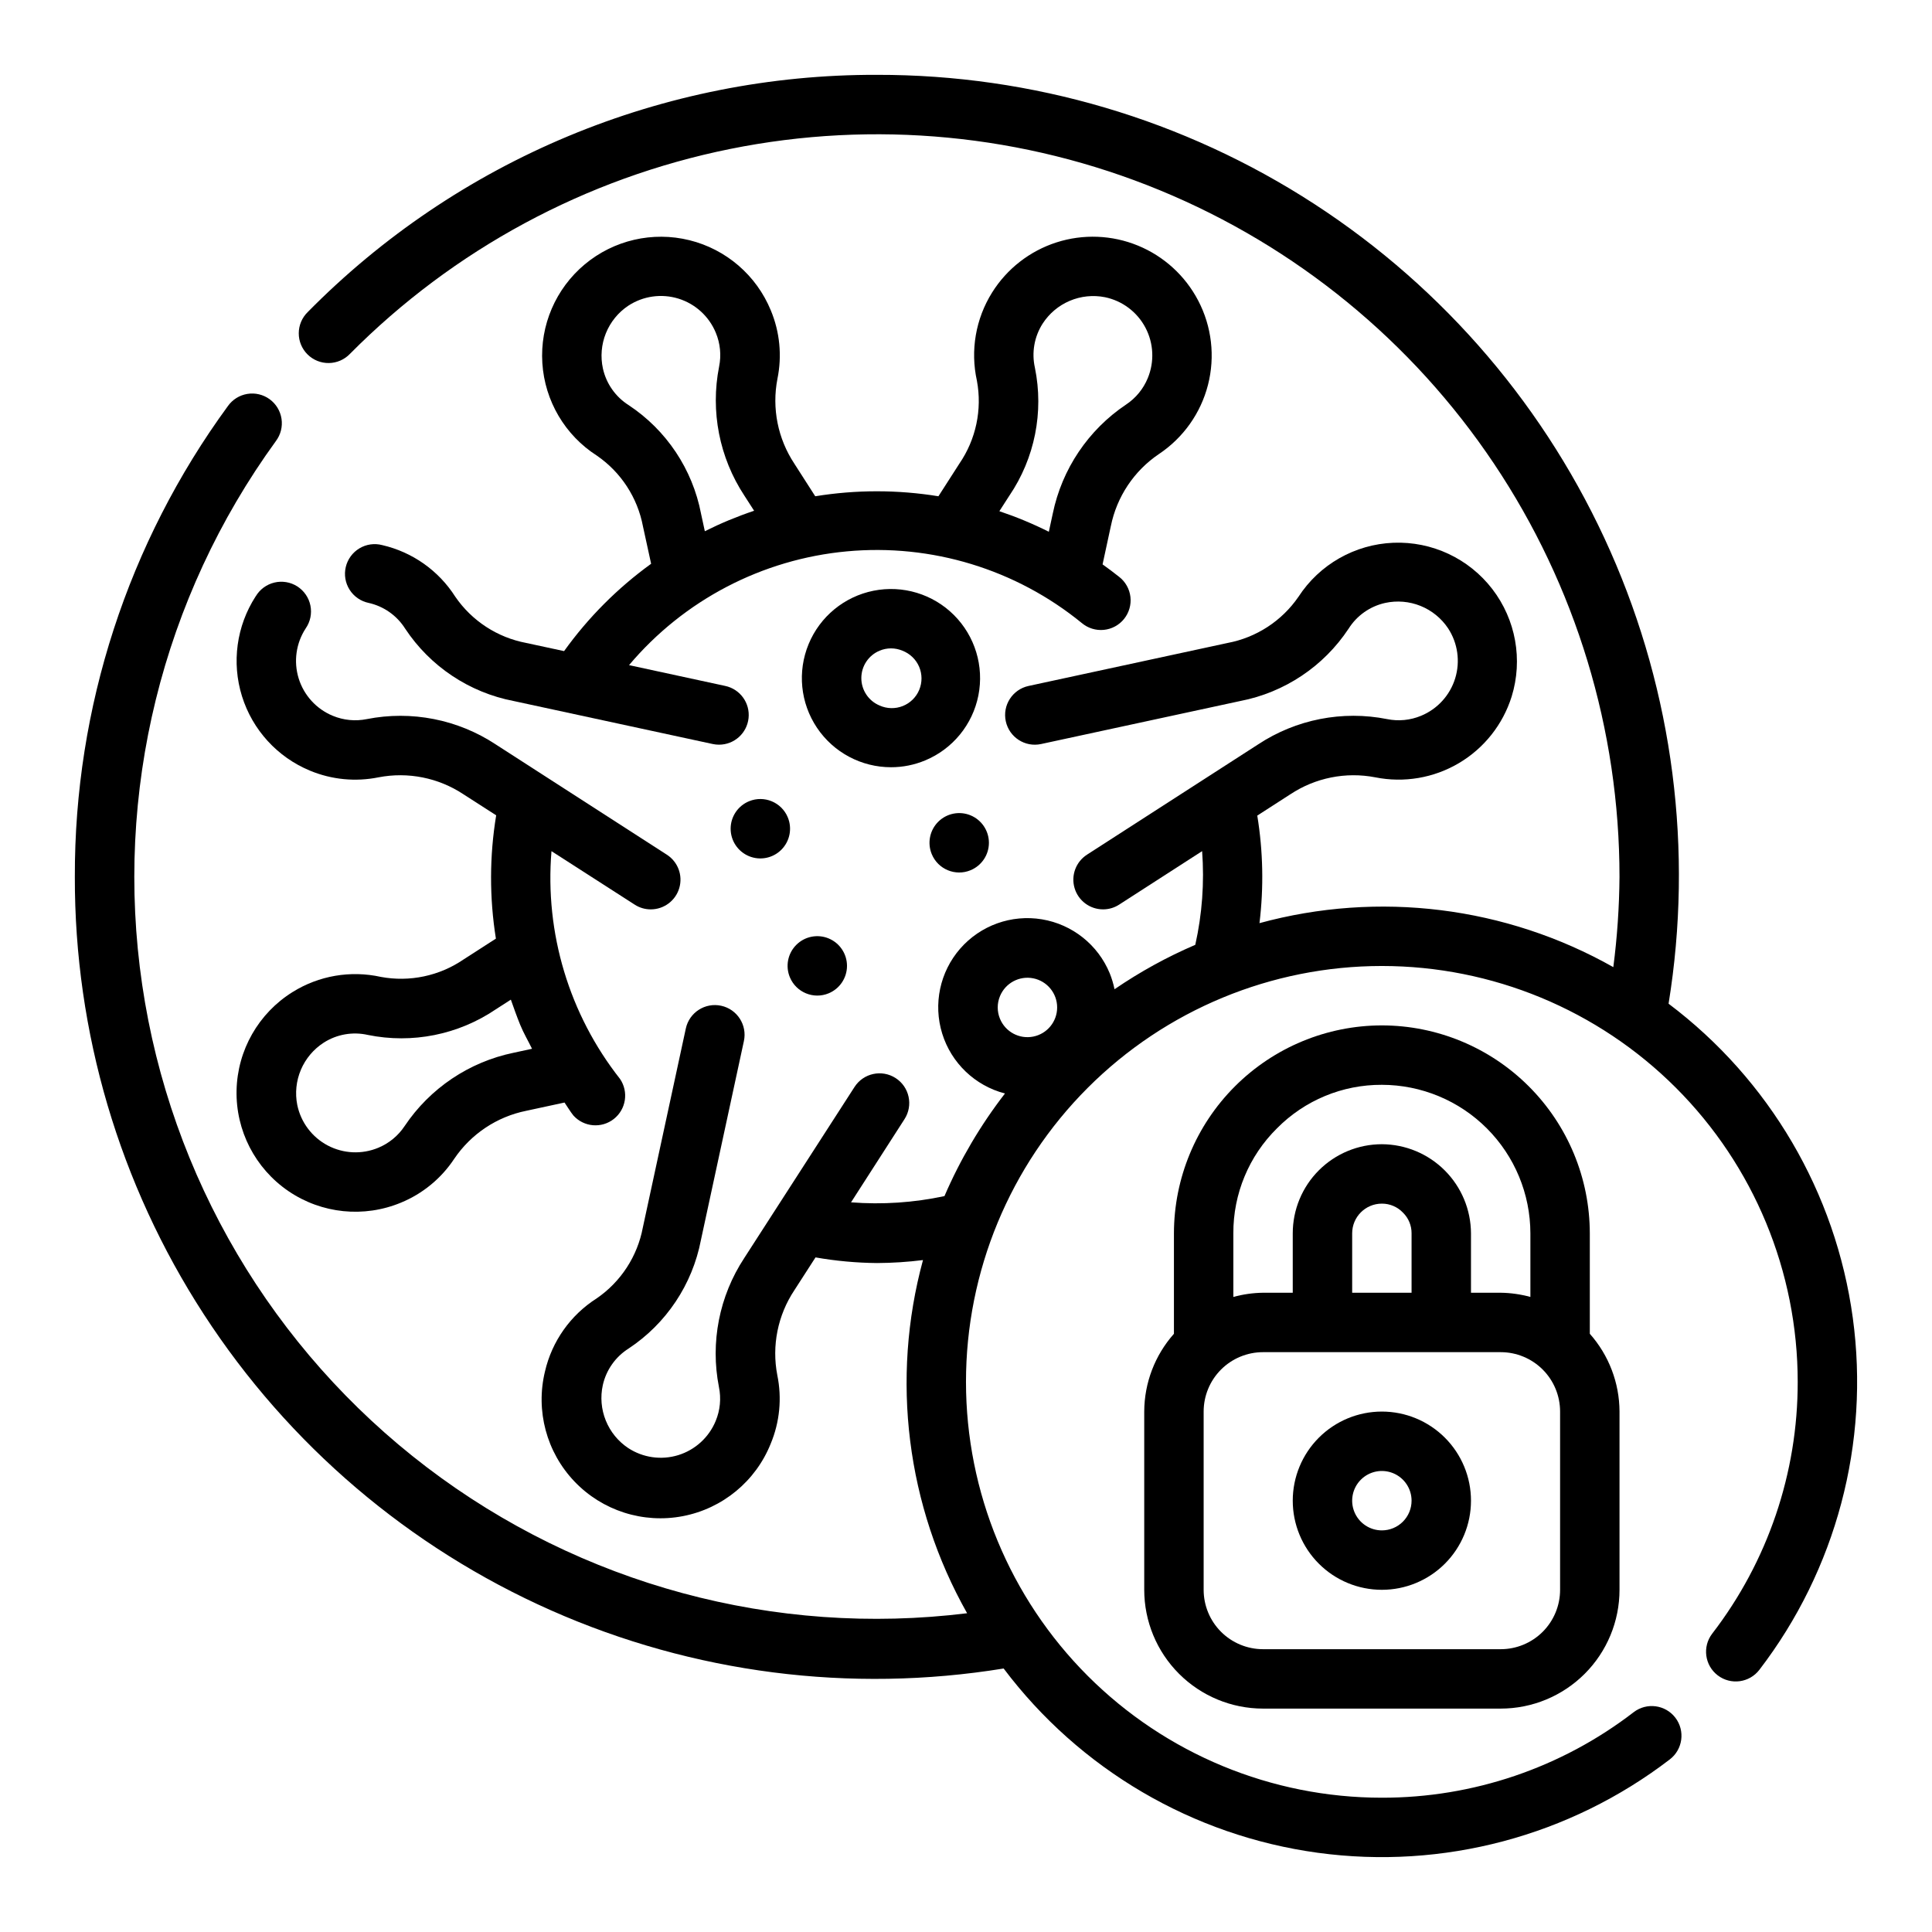 <?xml version="1.0" encoding="UTF-8"?>
<!-- Uploaded to: SVG Find, www.svgrepo.com, Generator: SVG Find Mixer Tools -->
<svg fill="#000000" width="800px" height="800px" version="1.1" viewBox="144 144 512 512" xmlns="http://www.w3.org/2000/svg">
 <g>
  <path d="m293.49 316.55-10.043-2.164c-7.629-1.441-14.383-5.836-18.781-12.234-4.41-6.934-11.367-11.852-19.375-13.695-2.051-0.539-4.234-0.227-6.051 0.867-1.816 1.094-3.117 2.875-3.606 4.941-0.488 2.062-0.121 4.238 1.02 6.027 1.137 1.789 2.949 3.047 5.023 3.481 4.016 0.891 7.508 3.348 9.699 6.828 6.613 9.996 16.977 16.91 28.75 19.176l52.742 11.391c0.547 0.117 1.105 0.18 1.668 0.18 4.031 0.008 7.414-3.031 7.84-7.039s-2.246-7.691-6.188-8.531l-25.488-5.512c14.535-17.234 35.266-28.062 57.715-30.148 22.453-2.086 44.824 4.738 62.285 19.004 1.621 1.355 3.715 2.004 5.82 1.801 2.102-0.207 4.035-1.246 5.359-2.891 1.328-1.645 1.938-3.754 1.695-5.852-0.242-2.098-1.32-4.012-2.988-5.309-1.434-1.156-2.914-2.234-4.394-3.305l2.188-10.133h0.004c1.574-7.793 6.148-14.656 12.738-19.105 6.449-4.297 11.086-10.828 13.008-18.336 1.922-7.508 1-15.465-2.594-22.332-3.438-6.59-9.094-11.754-15.969-14.574-6.875-2.82-14.527-3.121-21.602-0.844-7.074 2.277-13.117 6.984-17.055 13.285-4.356 6.969-5.797 15.367-4.016 23.387 1.418 7.641-0.254 15.531-4.644 21.941l-5.559 8.66c-10.809-1.758-21.832-1.758-32.645 0l-5.512-8.598h0.004c-4.406-6.621-6.027-14.715-4.512-22.523 1.246-6.09 0.637-12.414-1.758-18.152-3.816-9.277-11.828-16.18-21.566-18.586-9.742-2.406-20.043-0.027-27.742 6.406-7.699 6.434-11.871 16.152-11.234 26.164 0.641 10.012 6.008 19.121 14.461 24.527 6.379 4.391 10.766 11.125 12.203 18.734l2.164 9.918c-8.883 6.426-16.672 14.238-23.066 23.145zm118-41.195h0.004c6.727-9.926 9.168-22.145 6.769-33.895-0.902-4.012-0.172-8.215 2.039-11.684 1.734-2.691 4.238-4.801 7.188-6.051 2.945-1.25 6.203-1.586 9.344-0.961 4.594 0.953 8.523 3.906 10.715 8.059 2.191 4.148 2.418 9.059 0.621 13.391-1.172 2.852-3.172 5.285-5.738 6.992-10.023 6.711-17.004 17.094-19.438 28.906l-1.039 4.809c-4.238-2.121-8.621-3.941-13.113-5.449zm-81.711 4.769 0.004 0.004c-2.262-11.777-9.176-22.145-19.176-28.758-3.477-2.199-5.934-5.691-6.828-9.707-0.684-3.129-0.406-6.394 0.793-9.363 1.203-2.973 3.273-5.512 5.938-7.285 3.926-2.574 8.793-3.262 13.277-1.879 4.484 1.387 8.117 4.699 9.906 9.035 1.188 2.844 1.492 5.977 0.875 8.996-2.336 11.832 0.07 24.109 6.699 34.18l2.582 4.008c-2.227 0.746-4.434 1.574-6.629 2.481s-4.328 1.898-6.43 2.945z"/>
  <path d="m211.75 302.04c-5.074 7.848-6.402 17.547-3.621 26.469 2.781 8.922 9.383 16.148 18.02 19.723 5.746 2.387 12.074 3 18.168 1.766 7.805-1.508 15.891 0.109 22.516 4.504l8.66 5.566v-0.004c-1.785 10.82-1.809 21.852-0.074 32.68l-8.559 5.512 0.004-0.004c-6.41 4.387-14.297 6.055-21.934 4.637-8.02-1.777-16.414-0.34-23.387 4.008-9.039 5.621-14.629 15.43-14.852 26.074-0.227 10.645 4.945 20.68 13.738 26.68 8.797 6 20.027 7.144 29.855 3.051 5.746-2.375 10.648-6.41 14.082-11.594 4.449-6.59 11.309-11.164 19.098-12.738l10.141-2.188c0.789 1.125 1.488 2.363 2.363 3.449l-0.004-0.004c2.777 3.07 7.457 3.469 10.707 0.91 3.254-2.562 3.969-7.203 1.637-10.621-13.469-17.102-19.957-38.664-18.16-60.355l22.043 14.168c1.266 0.824 2.746 1.262 4.258 1.262 3.496 0.004 6.578-2.293 7.566-5.648 0.988-3.352-0.352-6.953-3.293-8.844l-45.344-29.223c-10.07-6.641-22.348-9.047-34.18-6.707-3.019 0.609-6.156 0.305-9.004-0.875-4.34-1.789-7.656-5.422-9.043-9.906-1.387-4.488-0.695-9.359 1.879-13.285 1.211-1.758 1.66-3.934 1.234-6.027-0.422-2.094-1.68-3.926-3.481-5.078-1.801-1.148-3.992-1.516-6.07-1.016-2.078 0.496-3.863 1.82-4.949 3.66zm68.371 120.95c-11.812 2.438-22.188 9.418-28.898 19.438-1.707 2.566-4.137 4.566-6.984 5.746-4.336 1.801-9.246 1.574-13.398-0.617-4.148-2.191-7.106-6.121-8.059-10.719-0.629-3.141-0.293-6.398 0.961-9.348 1.254-2.949 3.363-5.453 6.059-7.184 3.465-2.215 7.672-2.949 11.684-2.039 11.75 2.394 23.969-0.051 33.895-6.777l4-2.574c0.789 2.234 1.574 4.449 2.465 6.644 0.891 2.195 2.109 4.25 3.148 6.375z"/>
  <path d="m389.17 345.52c7.285-3.023 12.582-9.484 14.113-17.223 1.535-7.738-0.898-15.73-6.481-21.305-5.582-5.574-13.578-7.988-21.316-6.441-7.734 1.547-14.188 6.852-17.195 14.145-3.012 7.293-2.184 15.605 2.211 22.16 4.391 6.551 11.766 10.48 19.652 10.469 3.094 0 6.156-0.613 9.016-1.805zm-12.051-14.547h-0.004c-2.938-1.219-4.852-4.09-4.852-7.269 0-3.18 1.914-6.051 4.852-7.269 1.926-0.809 4.098-0.809 6.023 0 1.988 0.758 3.586 2.285 4.43 4.238 0.84 1.953 0.855 4.164 0.043 6.129-0.812 1.969-2.391 3.519-4.367 4.305-1.977 0.785-4.188 0.738-6.129-0.133z"/>
  <path d="m342.53 356.33c-2.953 1.203-4.891 4.07-4.902 7.262-0.012 3.188 1.902 6.07 4.848 7.297 2.945 1.227 6.34 0.555 8.594-1.703 2.254-2.258 2.926-5.652 1.695-8.598-1.664-3.988-6.231-5.887-10.234-4.258z"/>
  <path d="m363.6 407.24c2.941-1.219 4.863-4.09 4.863-7.273s-1.918-6.055-4.859-7.273c-2.941-1.219-6.328-0.547-8.578 1.707-2.254 2.25-2.926 5.637-1.707 8.578 1.664 4.016 6.266 5.922 10.281 4.262z"/>
  <path d="m401.21 374.62c2.941-1.215 4.863-4.086 4.863-7.269s-1.918-6.059-4.859-7.277-6.328-0.543-8.582 1.711c-2.25 2.25-2.922 5.637-1.703 8.578 1.664 4.016 6.266 5.922 10.281 4.258z"/>
  <path d="m586.19 409.99c6.59-40.621 1.227-82.281-15.438-119.91s-43.91-69.594-78.422-92.008c-34.512-22.414-74.793-34.309-115.95-34.238-28.059-0.078-55.852 5.441-81.75 16.234-25.898 10.797-49.383 26.648-69.078 46.633-1.512 1.473-2.367 3.492-2.375 5.606-0.012 2.109 0.828 4.137 2.328 5.621 1.5 1.488 3.531 2.309 5.641 2.281 2.113-0.027 4.125-0.898 5.586-2.422 27.453-27.684 62.512-46.582 100.73-54.305 38.215-7.723 77.859-3.918 113.91 10.934 36.047 14.848 66.871 40.07 88.559 72.469 21.688 32.398 33.262 70.508 33.254 109.5-0.062 7.996-0.609 15.984-1.637 23.914-28.5-16.086-62.199-20.277-93.773-11.656 1.156-9.48 0.961-19.074-0.582-28.5l8.754-5.644v0.004c6.625-4.394 14.711-6.012 22.516-4.504 7.602 1.523 15.5 0.184 22.172-3.769 6.672-3.949 11.648-10.227 13.969-17.629 3.019-9.766 1.109-20.387-5.121-28.492s-16.004-12.68-26.219-12.273c-10.215 0.41-19.594 5.75-25.16 14.324-4.398 6.398-11.152 10.797-18.781 12.234l-52.742 11.391c-4.25 0.918-6.953 5.106-6.035 9.355s5.106 6.953 9.355 6.035l52.742-11.391c11.773-2.266 22.137-9.18 28.75-19.176 2.191-3.481 5.684-5.938 9.699-6.828 3.129-0.68 6.394-0.406 9.367 0.793 2.973 1.199 5.516 3.266 7.297 5.93 2.574 3.926 3.262 8.797 1.879 13.285-1.387 4.484-4.703 8.117-9.043 9.906-2.844 1.184-5.977 1.488-8.996 0.875-11.832-2.348-24.113 0.062-34.184 6.707l-45.352 29.223h0.004c-2.941 1.891-4.281 5.492-3.293 8.844 0.988 3.356 4.07 5.652 7.566 5.648 1.512 0 2.992-0.438 4.258-1.262l21.98-14.168c0.621 8.32 0.012 16.684-1.812 24.828-7.5 3.219-14.668 7.16-21.402 11.77-0.293-1.438-0.715-2.844-1.262-4.207-3.109-7.57-9.918-12.988-17.992-14.324s-16.266 1.609-21.648 7.773c-5.379 6.168-7.184 14.684-4.766 22.504 2.418 7.816 8.711 13.828 16.637 15.883-6.465 8.355-11.852 17.488-16.035 27.191-8.133 1.742-16.469 2.297-24.758 1.652l14.168-22.043c2.356-3.656 1.305-8.531-2.352-10.887-3.66-2.356-8.531-1.301-10.891 2.356l-29.23 45.344 0.004-0.004c-6.629 10.078-9.035 22.352-6.707 34.184 0.621 3.019 0.32 6.156-0.867 9.004-1.789 4.34-5.426 7.652-9.91 9.039-4.484 1.383-9.355 0.691-13.281-1.883-2.664-1.777-4.731-4.316-5.93-7.289-1.199-2.969-1.477-6.231-0.793-9.359 0.895-4.016 3.352-7.508 6.828-9.707 10-6.609 16.914-16.977 19.176-28.75l11.391-52.742c0.918-4.25-1.781-8.441-6.031-9.359s-8.441 1.781-9.359 6.031l-11.391 52.742c-1.434 7.633-5.832 14.387-12.234 18.781-6.934 4.41-11.855 11.367-13.703 19.375-2.523 10.41 0.418 21.387 7.812 29.141 7.391 7.754 18.219 11.215 28.738 9.191 10.52-2.023 19.289-9.254 23.273-19.195 2.394-5.742 3.004-12.07 1.75-18.16-1.508-7.809 0.117-15.895 4.519-22.516l5.606-8.699h-0.004c5.387 0.945 10.84 1.445 16.305 1.496 4.07-0.02 8.137-0.281 12.18-0.789-8.57 31.523-4.367 65.148 11.695 93.594-50.973 6.297-102.38-7.606-143.24-38.727-40.855-31.125-67.91-77-75.375-127.82-7.465-50.812 5.254-102.53 35.434-144.09 1.266-1.684 1.805-3.805 1.492-5.891s-1.445-3.957-3.148-5.199c-1.703-1.242-3.836-1.75-5.914-1.406-2.078 0.34-3.938 1.504-5.152 3.223-26.473 36.203-40.684 79.918-40.559 124.77-0.09 41.156 11.793 81.449 34.207 115.96 22.41 34.52 54.383 61.77 92.016 78.43 37.633 16.66 79.301 22.008 119.92 15.395 20.125 26.73 50.098 44.312 83.25 48.836 33.152 4.523 66.738-4.387 93.289-24.746 3.453-2.644 4.117-7.586 1.477-11.043-2.644-3.457-7.586-4.117-11.043-1.477-19.125 14.738-42.602 22.711-66.746 22.672-29.23 0-57.262-11.609-77.93-32.277-20.668-20.668-32.277-48.699-32.277-77.93s11.609-57.262 32.277-77.93c20.668-20.668 48.699-32.277 77.93-32.277s57.262 11.609 77.93 32.277c20.668 20.668 32.277 48.699 32.277 77.93 0.035 24.145-7.938 47.617-22.672 66.746-2.637 3.457-1.977 8.398 1.48 11.039 3.457 2.637 8.398 1.973 11.039-1.48 20.359-26.547 29.27-60.129 24.75-93.277-4.523-33.152-22.098-63.121-48.824-83.246zm-177.18-2.016c1.438-3.469 5.125-5.441 8.809-4.711 3.684 0.734 6.336 3.965 6.336 7.723 0 3.754-2.652 6.988-6.336 7.719-3.684 0.734-7.371-1.238-8.809-4.707-0.805-1.93-0.805-4.098 0-6.023z"/>
  <path d="m510.21 415.74c-14.609 0.016-28.617 5.828-38.945 16.16-10.332 10.328-16.141 24.336-16.16 38.945v26.625-0.004c-5.043 5.684-7.844 13.012-7.871 20.609v47.234c0 8.352 3.316 16.359 9.223 22.266 5.906 5.902 13.914 9.223 22.266 9.223h62.977c8.352 0 16.359-3.32 22.266-9.223 5.906-5.906 9.223-13.914 9.223-22.266v-47.234c-0.027-7.598-2.828-14.926-7.871-20.609v-26.621c-0.02-14.609-5.828-28.617-16.16-38.945-10.328-10.332-24.336-16.145-38.945-16.16zm-27.789 27.27c7.336-7.422 17.352-11.574 27.789-11.523 10.434 0.012 20.438 4.16 27.816 11.539 7.379 7.379 11.531 17.383 11.543 27.82v16.863-0.004c-2.566-0.707-5.211-1.082-7.871-1.117h-7.871v-15.742c-0.027-6.258-2.523-12.246-6.949-16.672-4.422-4.422-10.414-6.918-16.668-6.945-6.262 0-12.27 2.488-16.699 6.918-4.43 4.43-6.918 10.434-6.918 16.699v15.742h-7.871c-2.66 0.035-5.309 0.41-7.871 1.117v-16.859c-0.047-10.457 4.125-20.492 11.57-27.836zm35.66 43.578h-15.742v-15.742c0-4.348 3.523-7.871 7.871-7.871 2.125-0.008 4.156 0.863 5.613 2.406 1.461 1.441 2.273 3.414 2.258 5.465zm39.359 78.719v0.004c0 4.176-1.656 8.18-4.609 11.133-2.953 2.949-6.957 4.609-11.133 4.609h-62.977c-4.176 0-8.18-1.66-11.133-4.609-2.953-2.953-4.609-6.957-4.609-11.133v-47.234c0-4.176 1.656-8.18 4.609-11.133 2.953-2.953 6.957-4.609 11.133-4.609h62.977c4.176 0 8.18 1.656 11.133 4.609 2.953 2.953 4.609 6.957 4.609 11.133z"/>
  <path d="m510.21 518.08c-6.262 0-12.27 2.488-16.699 6.918-4.43 4.43-6.918 10.434-6.918 16.699 0 6.262 2.488 12.27 6.918 16.699 4.43 4.43 10.438 6.918 16.699 6.918s12.27-2.488 16.699-6.918c4.43-4.43 6.918-10.438 6.918-16.699 0-6.266-2.488-12.27-6.918-16.699-4.43-4.43-10.438-6.918-16.699-6.918zm0 31.488c-3.184 0-6.055-1.918-7.273-4.859-1.219-2.941-0.543-6.328 1.707-8.578s5.637-2.926 8.578-1.707 4.859 4.09 4.859 7.273c0 2.086-0.828 4.09-2.305 5.566-1.477 1.477-3.481 2.305-5.566 2.305z"/>
 </g>
</svg>